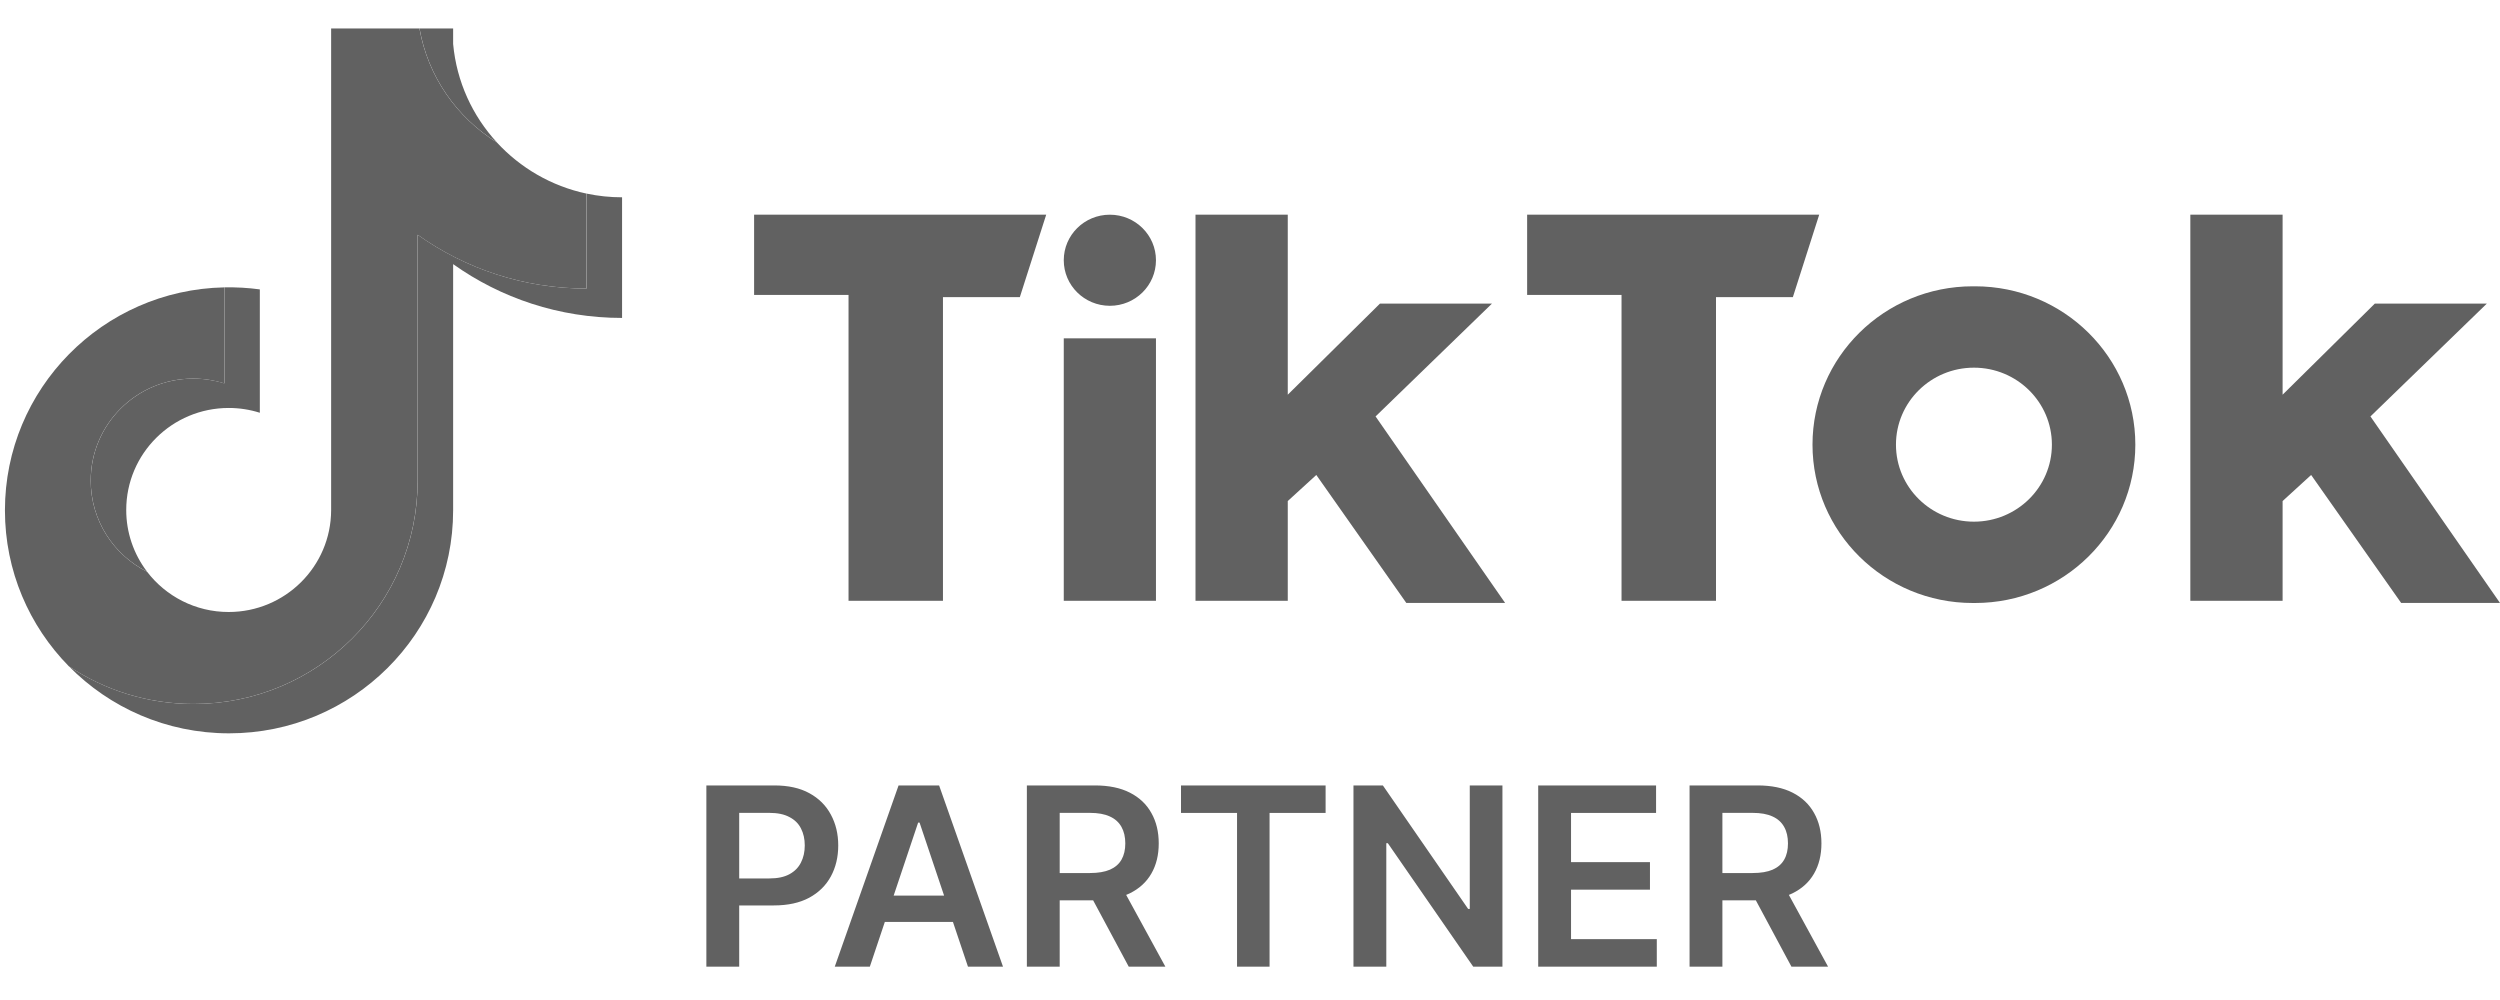 <svg width="75" height="30" viewBox="0 0 75 30" fill="none" xmlns="http://www.w3.org/2000/svg">
<path d="M21.191 29V23.563H23.23C23.648 23.563 23.998 23.64 24.281 23.796C24.566 23.952 24.781 24.166 24.926 24.439C25.073 24.71 25.147 25.018 25.147 25.363C25.147 25.711 25.073 26.021 24.926 26.292C24.779 26.563 24.563 26.776 24.276 26.932C23.989 27.086 23.636 27.163 23.216 27.163H21.865V26.353H23.084C23.328 26.353 23.528 26.311 23.684 26.226C23.84 26.141 23.955 26.024 24.029 25.875C24.105 25.726 24.143 25.556 24.143 25.363C24.143 25.17 24.105 25 24.029 24.853C23.955 24.706 23.839 24.592 23.681 24.511C23.525 24.427 23.325 24.386 23.078 24.386H22.176V29H21.191ZM26.095 29H25.043L26.957 23.563H28.173L30.09 29H29.039L27.587 24.678H27.544L26.095 29ZM26.129 26.868H28.996V27.659H26.129V26.868ZM30.806 29V23.563H32.845C33.263 23.563 33.614 23.635 33.897 23.78C34.182 23.925 34.397 24.129 34.542 24.391C34.689 24.651 34.762 24.955 34.762 25.302C34.762 25.65 34.688 25.953 34.539 26.21C34.392 26.465 34.175 26.662 33.889 26.802C33.602 26.94 33.25 27.009 32.832 27.009H31.38V26.191H32.699C32.944 26.191 33.144 26.157 33.299 26.09C33.455 26.021 33.57 25.921 33.645 25.79C33.721 25.657 33.759 25.495 33.759 25.302C33.759 25.109 33.721 24.944 33.645 24.808C33.568 24.67 33.452 24.565 33.297 24.495C33.141 24.422 32.94 24.386 32.694 24.386H31.791V29H30.806ZM33.615 26.536L34.961 29H33.862L32.54 26.536H33.615ZM35.43 24.388V23.563H39.768V24.388H38.087V29H37.111V24.388H35.43ZM45.073 23.563V29H44.197L41.635 25.296H41.589V29H40.604V23.563H41.486L44.045 27.269H44.093V23.563H45.073ZM46.146 29V23.563H49.682V24.388H47.131V25.864H49.499V26.69H47.131V28.174H49.704V29H46.146ZM50.687 29V23.563H52.726C53.144 23.563 53.494 23.635 53.778 23.78C54.063 23.925 54.278 24.129 54.423 24.391C54.57 24.651 54.643 24.955 54.643 25.302C54.643 25.65 54.569 25.953 54.42 26.21C54.273 26.465 54.056 26.662 53.77 26.802C53.483 26.94 53.131 27.009 52.713 27.009H51.261V26.191H52.58C52.825 26.191 53.025 26.157 53.18 26.09C53.336 26.021 53.451 25.921 53.525 25.79C53.602 25.657 53.639 25.495 53.639 25.302C53.639 25.109 53.602 24.944 53.525 24.808C53.449 24.67 53.333 24.565 53.178 24.495C53.022 24.422 52.821 24.386 52.575 24.386H51.672V29H50.687ZM53.496 26.536L54.842 29H53.743L52.421 26.536H53.496Z" fill="#616161"/>
<path d="M13.594 7.924C15.022 8.94 16.772 9.538 18.662 9.538V5.919C18.304 5.919 17.948 5.882 17.598 5.808V8.657C15.708 8.657 13.959 8.059 12.53 7.043V14.429C12.53 18.124 9.52 21.119 5.808 21.119C4.423 21.119 3.136 20.702 2.066 19.987C3.287 21.229 4.989 22 6.872 22C10.585 22 13.594 19.005 13.594 15.31V7.924H13.594ZM14.907 4.272C14.177 3.479 13.698 2.453 13.594 1.319V0.854H12.586C12.839 2.295 13.705 3.526 14.907 4.272ZM4.414 17.152C4.007 16.62 3.786 15.969 3.787 15.299C3.787 13.609 5.164 12.239 6.862 12.239C7.178 12.239 7.493 12.287 7.795 12.383V8.682C7.442 8.634 7.086 8.614 6.731 8.621V11.501C6.429 11.406 6.114 11.358 5.798 11.358C4.099 11.358 2.723 12.728 2.723 14.418C2.723 15.613 3.411 16.648 4.414 17.152Z" fill="#616161"/>
<path d="M12.528 7.043C13.956 8.059 15.706 8.657 17.595 8.657V5.808C16.541 5.584 15.607 5.035 14.905 4.272C13.703 3.526 12.837 2.295 12.583 0.854H9.934V15.31C9.928 16.995 8.554 18.36 6.859 18.36C5.861 18.36 4.974 17.886 4.412 17.152C3.409 16.648 2.721 15.613 2.721 14.418C2.721 12.728 4.097 11.358 5.795 11.358C6.121 11.358 6.434 11.409 6.728 11.501V8.621C3.081 8.696 0.148 11.662 0.148 15.31C0.148 17.131 0.879 18.781 2.064 19.987C3.134 20.702 4.421 21.119 5.806 21.119C9.518 21.119 12.528 18.124 12.528 14.429V7.043H12.528Z" fill="#616161"/>
<path d="M22.623 6.441V8.849H25.456V18.024H28.289V8.914H30.595L31.386 6.441L22.623 6.441ZM45.814 6.441V8.849H48.646V18.024H51.48V8.914H53.786L54.576 6.441L45.814 6.441ZM31.913 7.807C31.913 7.053 32.531 6.441 33.295 6.441C34.06 6.441 34.679 7.053 34.679 7.807C34.679 8.562 34.06 9.174 33.295 9.174C32.531 9.173 31.913 8.562 31.913 7.807ZM31.913 10.15H34.679V18.024H31.913V10.15ZM35.865 6.441V18.024H38.633V15.031L39.489 14.249L42.19 18.089H45.154L41.267 12.493L44.759 9.108H41.399L38.633 11.841V6.441H35.865ZM65.71 6.441V18.024H68.478V15.031L69.334 14.249L72.035 18.089H75L71.113 12.493L74.605 9.108H71.245L68.478 11.841V6.441H65.71Z" fill="#616161"/>
<path d="M59.25 18.09C61.907 18.09 64.06 15.963 64.06 13.34C64.06 10.716 61.907 8.589 59.25 8.589H59.185C56.528 8.589 54.375 10.716 54.375 13.34C54.375 15.963 56.528 18.09 59.185 18.09H59.25ZM56.879 13.34C56.879 12.064 57.926 11.03 59.218 11.03C60.509 11.03 61.557 12.064 61.557 13.34C61.557 14.616 60.509 15.65 59.218 15.65C57.926 15.65 56.879 14.616 56.879 13.34Z" fill="#616161"/>
</svg>
